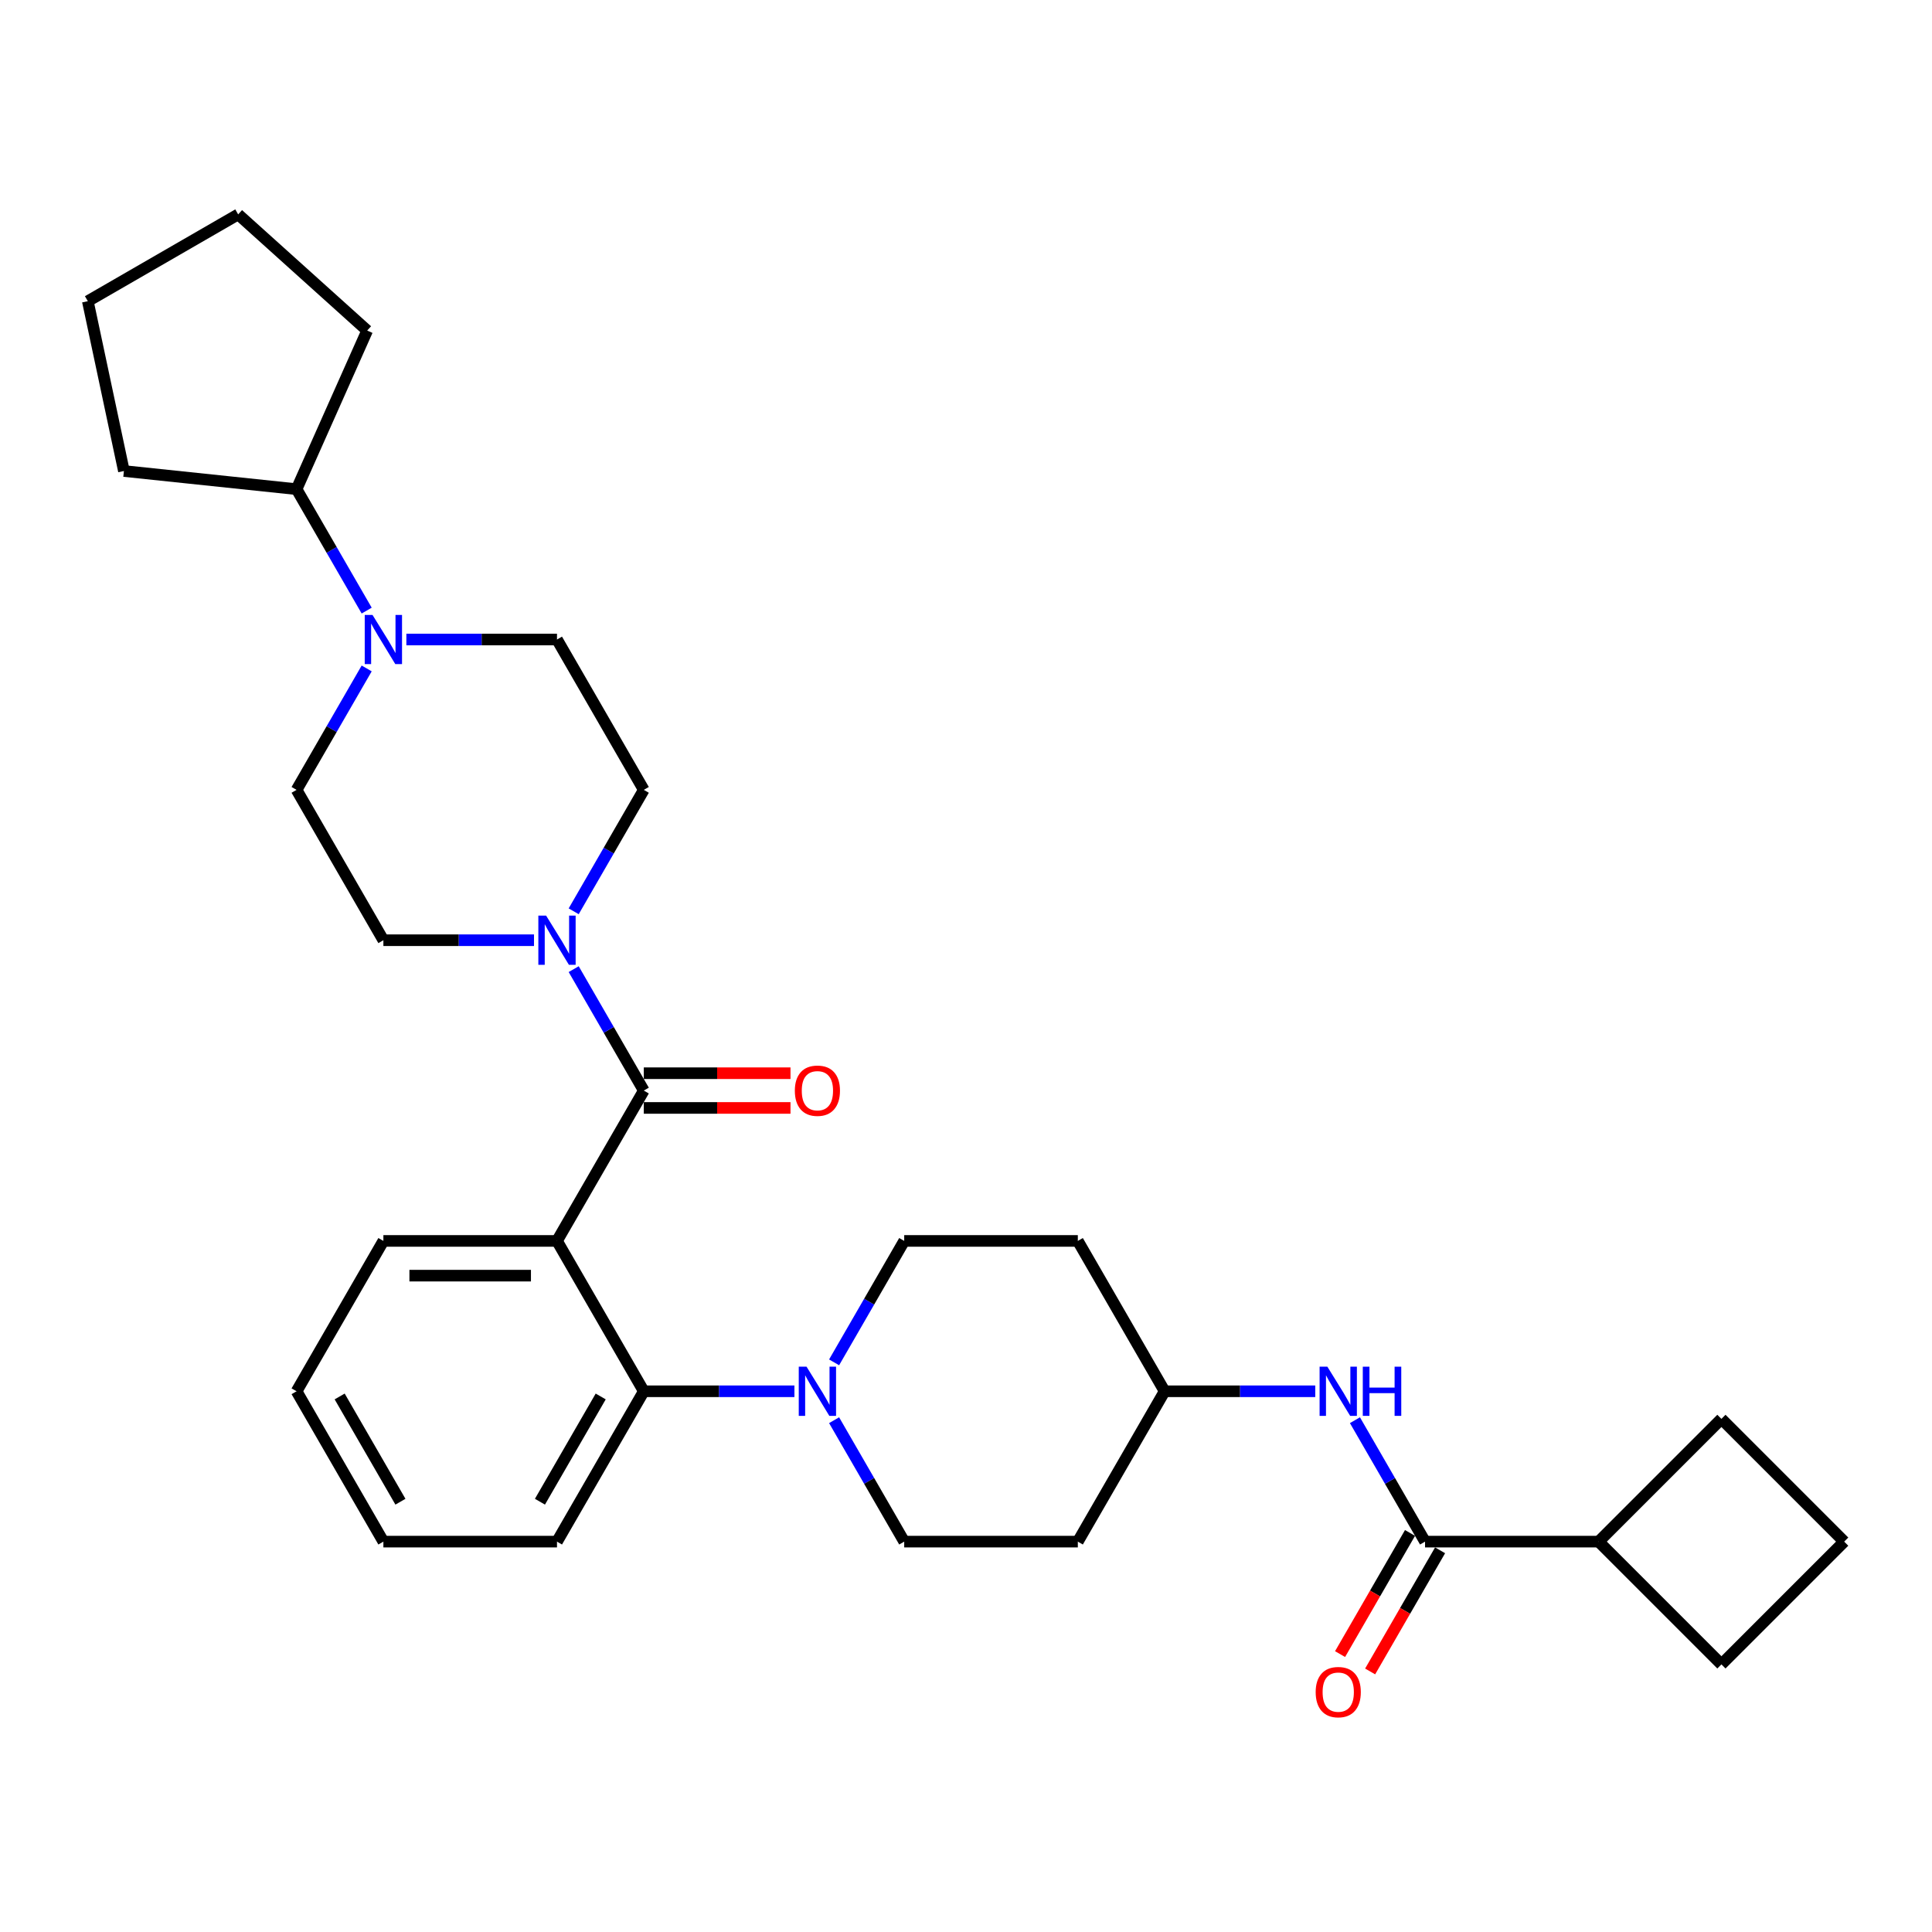 <?xml version='1.0' encoding='iso-8859-1'?>
<svg version='1.1' baseProfile='full'
              xmlns='http://www.w3.org/2000/svg'
                      xmlns:rdkit='http://www.rdkit.org/xml'
                      xmlns:xlink='http://www.w3.org/1999/xlink'
                  xml:space='preserve'
width='1000px' height='1000px' viewBox='0 0 1000 1000'>
<!-- END OF HEADER -->
<rect style='opacity:1.0;fill:#FFFFFF;stroke:none' width='1000' height='1000' x='0' y='0'> </rect>
<path class='bond-0' d='M 288.298,642.3 L 333.228,564.479' style='fill:none;fill-rule:evenodd;stroke:#000000;stroke-width:6px;stroke-linecap:butt;stroke-linejoin:miter;stroke-opacity:1' />
<path class='bond-2' d='M 288.298,642.3 L 333.228,720.122' style='fill:none;fill-rule:evenodd;stroke:#000000;stroke-width:6px;stroke-linecap:butt;stroke-linejoin:miter;stroke-opacity:1' />
<path class='bond-20' d='M 288.298,642.3 L 198.437,642.3' style='fill:none;fill-rule:evenodd;stroke:#000000;stroke-width:6px;stroke-linecap:butt;stroke-linejoin:miter;stroke-opacity:1' />
<path class='bond-20' d='M 274.818,660.273 L 211.916,660.273' style='fill:none;fill-rule:evenodd;stroke:#000000;stroke-width:6px;stroke-linecap:butt;stroke-linejoin:miter;stroke-opacity:1' />
<path class='bond-1' d='M 333.228,564.479 L 315.085,533.053' style='fill:none;fill-rule:evenodd;stroke:#000000;stroke-width:6px;stroke-linecap:butt;stroke-linejoin:miter;stroke-opacity:1' />
<path class='bond-1' d='M 315.085,533.053 L 296.941,501.628' style='fill:none;fill-rule:evenodd;stroke:#0000FF;stroke-width:6px;stroke-linecap:butt;stroke-linejoin:miter;stroke-opacity:1' />
<path class='bond-7' d='M 333.228,573.465 L 371.194,573.465' style='fill:none;fill-rule:evenodd;stroke:#000000;stroke-width:6px;stroke-linecap:butt;stroke-linejoin:miter;stroke-opacity:1' />
<path class='bond-7' d='M 371.194,573.465 L 409.161,573.465' style='fill:none;fill-rule:evenodd;stroke:#FF0000;stroke-width:6px;stroke-linecap:butt;stroke-linejoin:miter;stroke-opacity:1' />
<path class='bond-7' d='M 333.228,555.493 L 371.194,555.493' style='fill:none;fill-rule:evenodd;stroke:#000000;stroke-width:6px;stroke-linecap:butt;stroke-linejoin:miter;stroke-opacity:1' />
<path class='bond-7' d='M 371.194,555.493 L 409.161,555.493' style='fill:none;fill-rule:evenodd;stroke:#FF0000;stroke-width:6px;stroke-linecap:butt;stroke-linejoin:miter;stroke-opacity:1' />
<path class='bond-8' d='M 296.941,471.686 L 315.085,440.26' style='fill:none;fill-rule:evenodd;stroke:#0000FF;stroke-width:6px;stroke-linecap:butt;stroke-linejoin:miter;stroke-opacity:1' />
<path class='bond-8' d='M 315.085,440.26 L 333.228,408.835' style='fill:none;fill-rule:evenodd;stroke:#000000;stroke-width:6px;stroke-linecap:butt;stroke-linejoin:miter;stroke-opacity:1' />
<path class='bond-9' d='M 276.4,486.657 L 237.418,486.657' style='fill:none;fill-rule:evenodd;stroke:#0000FF;stroke-width:6px;stroke-linecap:butt;stroke-linejoin:miter;stroke-opacity:1' />
<path class='bond-9' d='M 237.418,486.657 L 198.437,486.657' style='fill:none;fill-rule:evenodd;stroke:#000000;stroke-width:6px;stroke-linecap:butt;stroke-linejoin:miter;stroke-opacity:1' />
<path class='bond-3' d='M 333.228,720.122 L 372.21,720.122' style='fill:none;fill-rule:evenodd;stroke:#000000;stroke-width:6px;stroke-linecap:butt;stroke-linejoin:miter;stroke-opacity:1' />
<path class='bond-3' d='M 372.21,720.122 L 411.191,720.122' style='fill:none;fill-rule:evenodd;stroke:#0000FF;stroke-width:6px;stroke-linecap:butt;stroke-linejoin:miter;stroke-opacity:1' />
<path class='bond-21' d='M 333.228,720.122 L 288.298,797.944' style='fill:none;fill-rule:evenodd;stroke:#000000;stroke-width:6px;stroke-linecap:butt;stroke-linejoin:miter;stroke-opacity:1' />
<path class='bond-21' d='M 310.924,722.809 L 279.473,777.285' style='fill:none;fill-rule:evenodd;stroke:#000000;stroke-width:6px;stroke-linecap:butt;stroke-linejoin:miter;stroke-opacity:1' />
<path class='bond-10' d='M 431.732,735.093 L 449.876,766.519' style='fill:none;fill-rule:evenodd;stroke:#0000FF;stroke-width:6px;stroke-linecap:butt;stroke-linejoin:miter;stroke-opacity:1' />
<path class='bond-10' d='M 449.876,766.519 L 468.019,797.944' style='fill:none;fill-rule:evenodd;stroke:#000000;stroke-width:6px;stroke-linecap:butt;stroke-linejoin:miter;stroke-opacity:1' />
<path class='bond-11' d='M 431.732,705.151 L 449.876,673.726' style='fill:none;fill-rule:evenodd;stroke:#0000FF;stroke-width:6px;stroke-linecap:butt;stroke-linejoin:miter;stroke-opacity:1' />
<path class='bond-11' d='M 449.876,673.726 L 468.019,642.3' style='fill:none;fill-rule:evenodd;stroke:#000000;stroke-width:6px;stroke-linecap:butt;stroke-linejoin:miter;stroke-opacity:1' />
<path class='bond-4' d='M 737.602,797.944 L 719.459,766.519' style='fill:none;fill-rule:evenodd;stroke:#000000;stroke-width:6px;stroke-linecap:butt;stroke-linejoin:miter;stroke-opacity:1' />
<path class='bond-4' d='M 719.459,766.519 L 701.315,735.093' style='fill:none;fill-rule:evenodd;stroke:#0000FF;stroke-width:6px;stroke-linecap:butt;stroke-linejoin:miter;stroke-opacity:1' />
<path class='bond-14' d='M 729.82,793.451 L 711.718,824.805' style='fill:none;fill-rule:evenodd;stroke:#000000;stroke-width:6px;stroke-linecap:butt;stroke-linejoin:miter;stroke-opacity:1' />
<path class='bond-14' d='M 711.718,824.805 L 693.616,856.158' style='fill:none;fill-rule:evenodd;stroke:#FF0000;stroke-width:6px;stroke-linecap:butt;stroke-linejoin:miter;stroke-opacity:1' />
<path class='bond-14' d='M 745.384,802.437 L 727.282,833.791' style='fill:none;fill-rule:evenodd;stroke:#000000;stroke-width:6px;stroke-linecap:butt;stroke-linejoin:miter;stroke-opacity:1' />
<path class='bond-14' d='M 727.282,833.791 L 709.18,865.144' style='fill:none;fill-rule:evenodd;stroke:#FF0000;stroke-width:6px;stroke-linecap:butt;stroke-linejoin:miter;stroke-opacity:1' />
<path class='bond-16' d='M 737.602,797.944 L 827.463,797.944' style='fill:none;fill-rule:evenodd;stroke:#000000;stroke-width:6px;stroke-linecap:butt;stroke-linejoin:miter;stroke-opacity:1' />
<path class='bond-5' d='M 189.793,345.984 L 171.65,377.409' style='fill:none;fill-rule:evenodd;stroke:#0000FF;stroke-width:6px;stroke-linecap:butt;stroke-linejoin:miter;stroke-opacity:1' />
<path class='bond-5' d='M 171.65,377.409 L 153.506,408.835' style='fill:none;fill-rule:evenodd;stroke:#000000;stroke-width:6px;stroke-linecap:butt;stroke-linejoin:miter;stroke-opacity:1' />
<path class='bond-15' d='M 189.793,316.042 L 171.65,284.617' style='fill:none;fill-rule:evenodd;stroke:#0000FF;stroke-width:6px;stroke-linecap:butt;stroke-linejoin:miter;stroke-opacity:1' />
<path class='bond-15' d='M 171.65,284.617 L 153.506,253.191' style='fill:none;fill-rule:evenodd;stroke:#000000;stroke-width:6px;stroke-linecap:butt;stroke-linejoin:miter;stroke-opacity:1' />
<path class='bond-32' d='M 210.334,331.013 L 249.316,331.013' style='fill:none;fill-rule:evenodd;stroke:#0000FF;stroke-width:6px;stroke-linecap:butt;stroke-linejoin:miter;stroke-opacity:1' />
<path class='bond-32' d='M 249.316,331.013 L 288.298,331.013' style='fill:none;fill-rule:evenodd;stroke:#000000;stroke-width:6px;stroke-linecap:butt;stroke-linejoin:miter;stroke-opacity:1' />
<path class='bond-6' d='M 680.774,720.122 L 641.792,720.122' style='fill:none;fill-rule:evenodd;stroke:#0000FF;stroke-width:6px;stroke-linecap:butt;stroke-linejoin:miter;stroke-opacity:1' />
<path class='bond-6' d='M 641.792,720.122 L 602.811,720.122' style='fill:none;fill-rule:evenodd;stroke:#000000;stroke-width:6px;stroke-linecap:butt;stroke-linejoin:miter;stroke-opacity:1' />
<path class='bond-13' d='M 333.228,408.835 L 288.298,331.013' style='fill:none;fill-rule:evenodd;stroke:#000000;stroke-width:6px;stroke-linecap:butt;stroke-linejoin:miter;stroke-opacity:1' />
<path class='bond-12' d='M 198.437,486.657 L 153.506,408.835' style='fill:none;fill-rule:evenodd;stroke:#000000;stroke-width:6px;stroke-linecap:butt;stroke-linejoin:miter;stroke-opacity:1' />
<path class='bond-18' d='M 468.019,797.944 L 557.88,797.944' style='fill:none;fill-rule:evenodd;stroke:#000000;stroke-width:6px;stroke-linecap:butt;stroke-linejoin:miter;stroke-opacity:1' />
<path class='bond-19' d='M 468.019,642.3 L 557.88,642.3' style='fill:none;fill-rule:evenodd;stroke:#000000;stroke-width:6px;stroke-linecap:butt;stroke-linejoin:miter;stroke-opacity:1' />
<path class='bond-25' d='M 153.506,253.191 L 64.138,243.798' style='fill:none;fill-rule:evenodd;stroke:#000000;stroke-width:6px;stroke-linecap:butt;stroke-linejoin:miter;stroke-opacity:1' />
<path class='bond-26' d='M 153.506,253.191 L 190.056,171.099' style='fill:none;fill-rule:evenodd;stroke:#000000;stroke-width:6px;stroke-linecap:butt;stroke-linejoin:miter;stroke-opacity:1' />
<path class='bond-23' d='M 827.463,797.944 L 891.004,734.403' style='fill:none;fill-rule:evenodd;stroke:#000000;stroke-width:6px;stroke-linecap:butt;stroke-linejoin:miter;stroke-opacity:1' />
<path class='bond-24' d='M 827.463,797.944 L 891.004,861.485' style='fill:none;fill-rule:evenodd;stroke:#000000;stroke-width:6px;stroke-linecap:butt;stroke-linejoin:miter;stroke-opacity:1' />
<path class='bond-17' d='M 602.811,720.122 L 557.88,642.3' style='fill:none;fill-rule:evenodd;stroke:#000000;stroke-width:6px;stroke-linecap:butt;stroke-linejoin:miter;stroke-opacity:1' />
<path class='bond-33' d='M 602.811,720.122 L 557.88,797.944' style='fill:none;fill-rule:evenodd;stroke:#000000;stroke-width:6px;stroke-linecap:butt;stroke-linejoin:miter;stroke-opacity:1' />
<path class='bond-27' d='M 198.437,642.3 L 153.506,720.122' style='fill:none;fill-rule:evenodd;stroke:#000000;stroke-width:6px;stroke-linecap:butt;stroke-linejoin:miter;stroke-opacity:1' />
<path class='bond-28' d='M 288.298,797.944 L 198.437,797.944' style='fill:none;fill-rule:evenodd;stroke:#000000;stroke-width:6px;stroke-linecap:butt;stroke-linejoin:miter;stroke-opacity:1' />
<path class='bond-22' d='M 954.545,797.944 L 891.004,861.485' style='fill:none;fill-rule:evenodd;stroke:#000000;stroke-width:6px;stroke-linecap:butt;stroke-linejoin:miter;stroke-opacity:1' />
<path class='bond-35' d='M 954.545,797.944 L 891.004,734.403' style='fill:none;fill-rule:evenodd;stroke:#000000;stroke-width:6px;stroke-linecap:butt;stroke-linejoin:miter;stroke-opacity:1' />
<path class='bond-30' d='M 64.138,243.798 L 45.455,155.901' style='fill:none;fill-rule:evenodd;stroke:#000000;stroke-width:6px;stroke-linecap:butt;stroke-linejoin:miter;stroke-opacity:1' />
<path class='bond-29' d='M 190.056,171.099 L 123.276,110.971' style='fill:none;fill-rule:evenodd;stroke:#000000;stroke-width:6px;stroke-linecap:butt;stroke-linejoin:miter;stroke-opacity:1' />
<path class='bond-31' d='M 153.506,720.122 L 198.437,797.944' style='fill:none;fill-rule:evenodd;stroke:#000000;stroke-width:6px;stroke-linecap:butt;stroke-linejoin:miter;stroke-opacity:1' />
<path class='bond-31' d='M 175.81,722.809 L 207.262,777.285' style='fill:none;fill-rule:evenodd;stroke:#000000;stroke-width:6px;stroke-linecap:butt;stroke-linejoin:miter;stroke-opacity:1' />
<path class='bond-34' d='M 123.276,110.971 L 45.455,155.901' style='fill:none;fill-rule:evenodd;stroke:#000000;stroke-width:6px;stroke-linecap:butt;stroke-linejoin:miter;stroke-opacity:1' />
<path  class='atom-2' d='M 282.672 473.932
L 291.011 487.412
Q 291.838 488.742, 293.168 491.15
Q 294.498 493.558, 294.57 493.702
L 294.57 473.932
L 297.949 473.932
L 297.949 499.381
L 294.462 499.381
L 285.512 484.644
Q 284.47 482.919, 283.355 480.942
Q 282.277 478.965, 281.953 478.354
L 281.953 499.381
L 278.647 499.381
L 278.647 473.932
L 282.672 473.932
' fill='#0000FF'/>
<path  class='atom-4' d='M 417.464 707.398
L 425.803 720.877
Q 426.629 722.207, 427.959 724.615
Q 429.289 727.024, 429.361 727.167
L 429.361 707.398
L 432.74 707.398
L 432.74 732.847
L 429.253 732.847
L 420.303 718.109
Q 419.261 716.384, 418.147 714.407
Q 417.068 712.43, 416.745 711.819
L 416.745 732.847
L 413.438 732.847
L 413.438 707.398
L 417.464 707.398
' fill='#0000FF'/>
<path  class='atom-6' d='M 192.811 318.289
L 201.151 331.768
Q 201.977 333.098, 203.307 335.506
Q 204.637 337.914, 204.709 338.058
L 204.709 318.289
L 208.088 318.289
L 208.088 343.737
L 204.601 343.737
L 195.651 329
Q 194.609 327.275, 193.494 325.298
Q 192.416 323.321, 192.093 322.71
L 192.093 343.737
L 188.786 343.737
L 188.786 318.289
L 192.811 318.289
' fill='#0000FF'/>
<path  class='atom-7' d='M 687.046 707.398
L 695.385 720.877
Q 696.212 722.207, 697.542 724.615
Q 698.872 727.024, 698.944 727.167
L 698.944 707.398
L 702.323 707.398
L 702.323 732.847
L 698.836 732.847
L 689.886 718.109
Q 688.844 716.384, 687.729 714.407
Q 686.651 712.43, 686.327 711.819
L 686.327 732.847
L 683.021 732.847
L 683.021 707.398
L 687.046 707.398
' fill='#0000FF'/>
<path  class='atom-7' d='M 705.378 707.398
L 708.829 707.398
L 708.829 718.217
L 721.84 718.217
L 721.84 707.398
L 725.291 707.398
L 725.291 732.847
L 721.84 732.847
L 721.84 721.093
L 708.829 721.093
L 708.829 732.847
L 705.378 732.847
L 705.378 707.398
' fill='#0000FF'/>
<path  class='atom-8' d='M 411.407 564.55
Q 411.407 558.44, 414.426 555.025
Q 417.446 551.611, 423.089 551.611
Q 428.732 551.611, 431.752 555.025
Q 434.771 558.44, 434.771 564.55
Q 434.771 570.733, 431.716 574.255
Q 428.66 577.742, 423.089 577.742
Q 417.482 577.742, 414.426 574.255
Q 411.407 570.769, 411.407 564.55
M 423.089 574.867
Q 426.971 574.867, 429.056 572.279
Q 431.176 569.655, 431.176 564.55
Q 431.176 559.554, 429.056 557.038
Q 426.971 554.486, 423.089 554.486
Q 419.207 554.486, 417.086 557.002
Q 415.001 559.518, 415.001 564.55
Q 415.001 569.691, 417.086 572.279
Q 419.207 574.867, 423.089 574.867
' fill='#FF0000'/>
<path  class='atom-15' d='M 680.99 875.838
Q 680.99 869.727, 684.009 866.312
Q 687.028 862.898, 692.672 862.898
Q 698.315 862.898, 701.334 866.312
Q 704.354 869.727, 704.354 875.838
Q 704.354 882.02, 701.298 885.543
Q 698.243 889.029, 692.672 889.029
Q 687.064 889.029, 684.009 885.543
Q 680.99 882.056, 680.99 875.838
M 692.672 886.154
Q 696.554 886.154, 698.638 883.566
Q 700.759 880.942, 700.759 875.838
Q 700.759 870.841, 698.638 868.325
Q 696.554 865.773, 692.672 865.773
Q 688.79 865.773, 686.669 868.289
Q 684.584 870.806, 684.584 875.838
Q 684.584 880.978, 686.669 883.566
Q 688.79 886.154, 692.672 886.154
' fill='#FF0000'/>
</svg>
